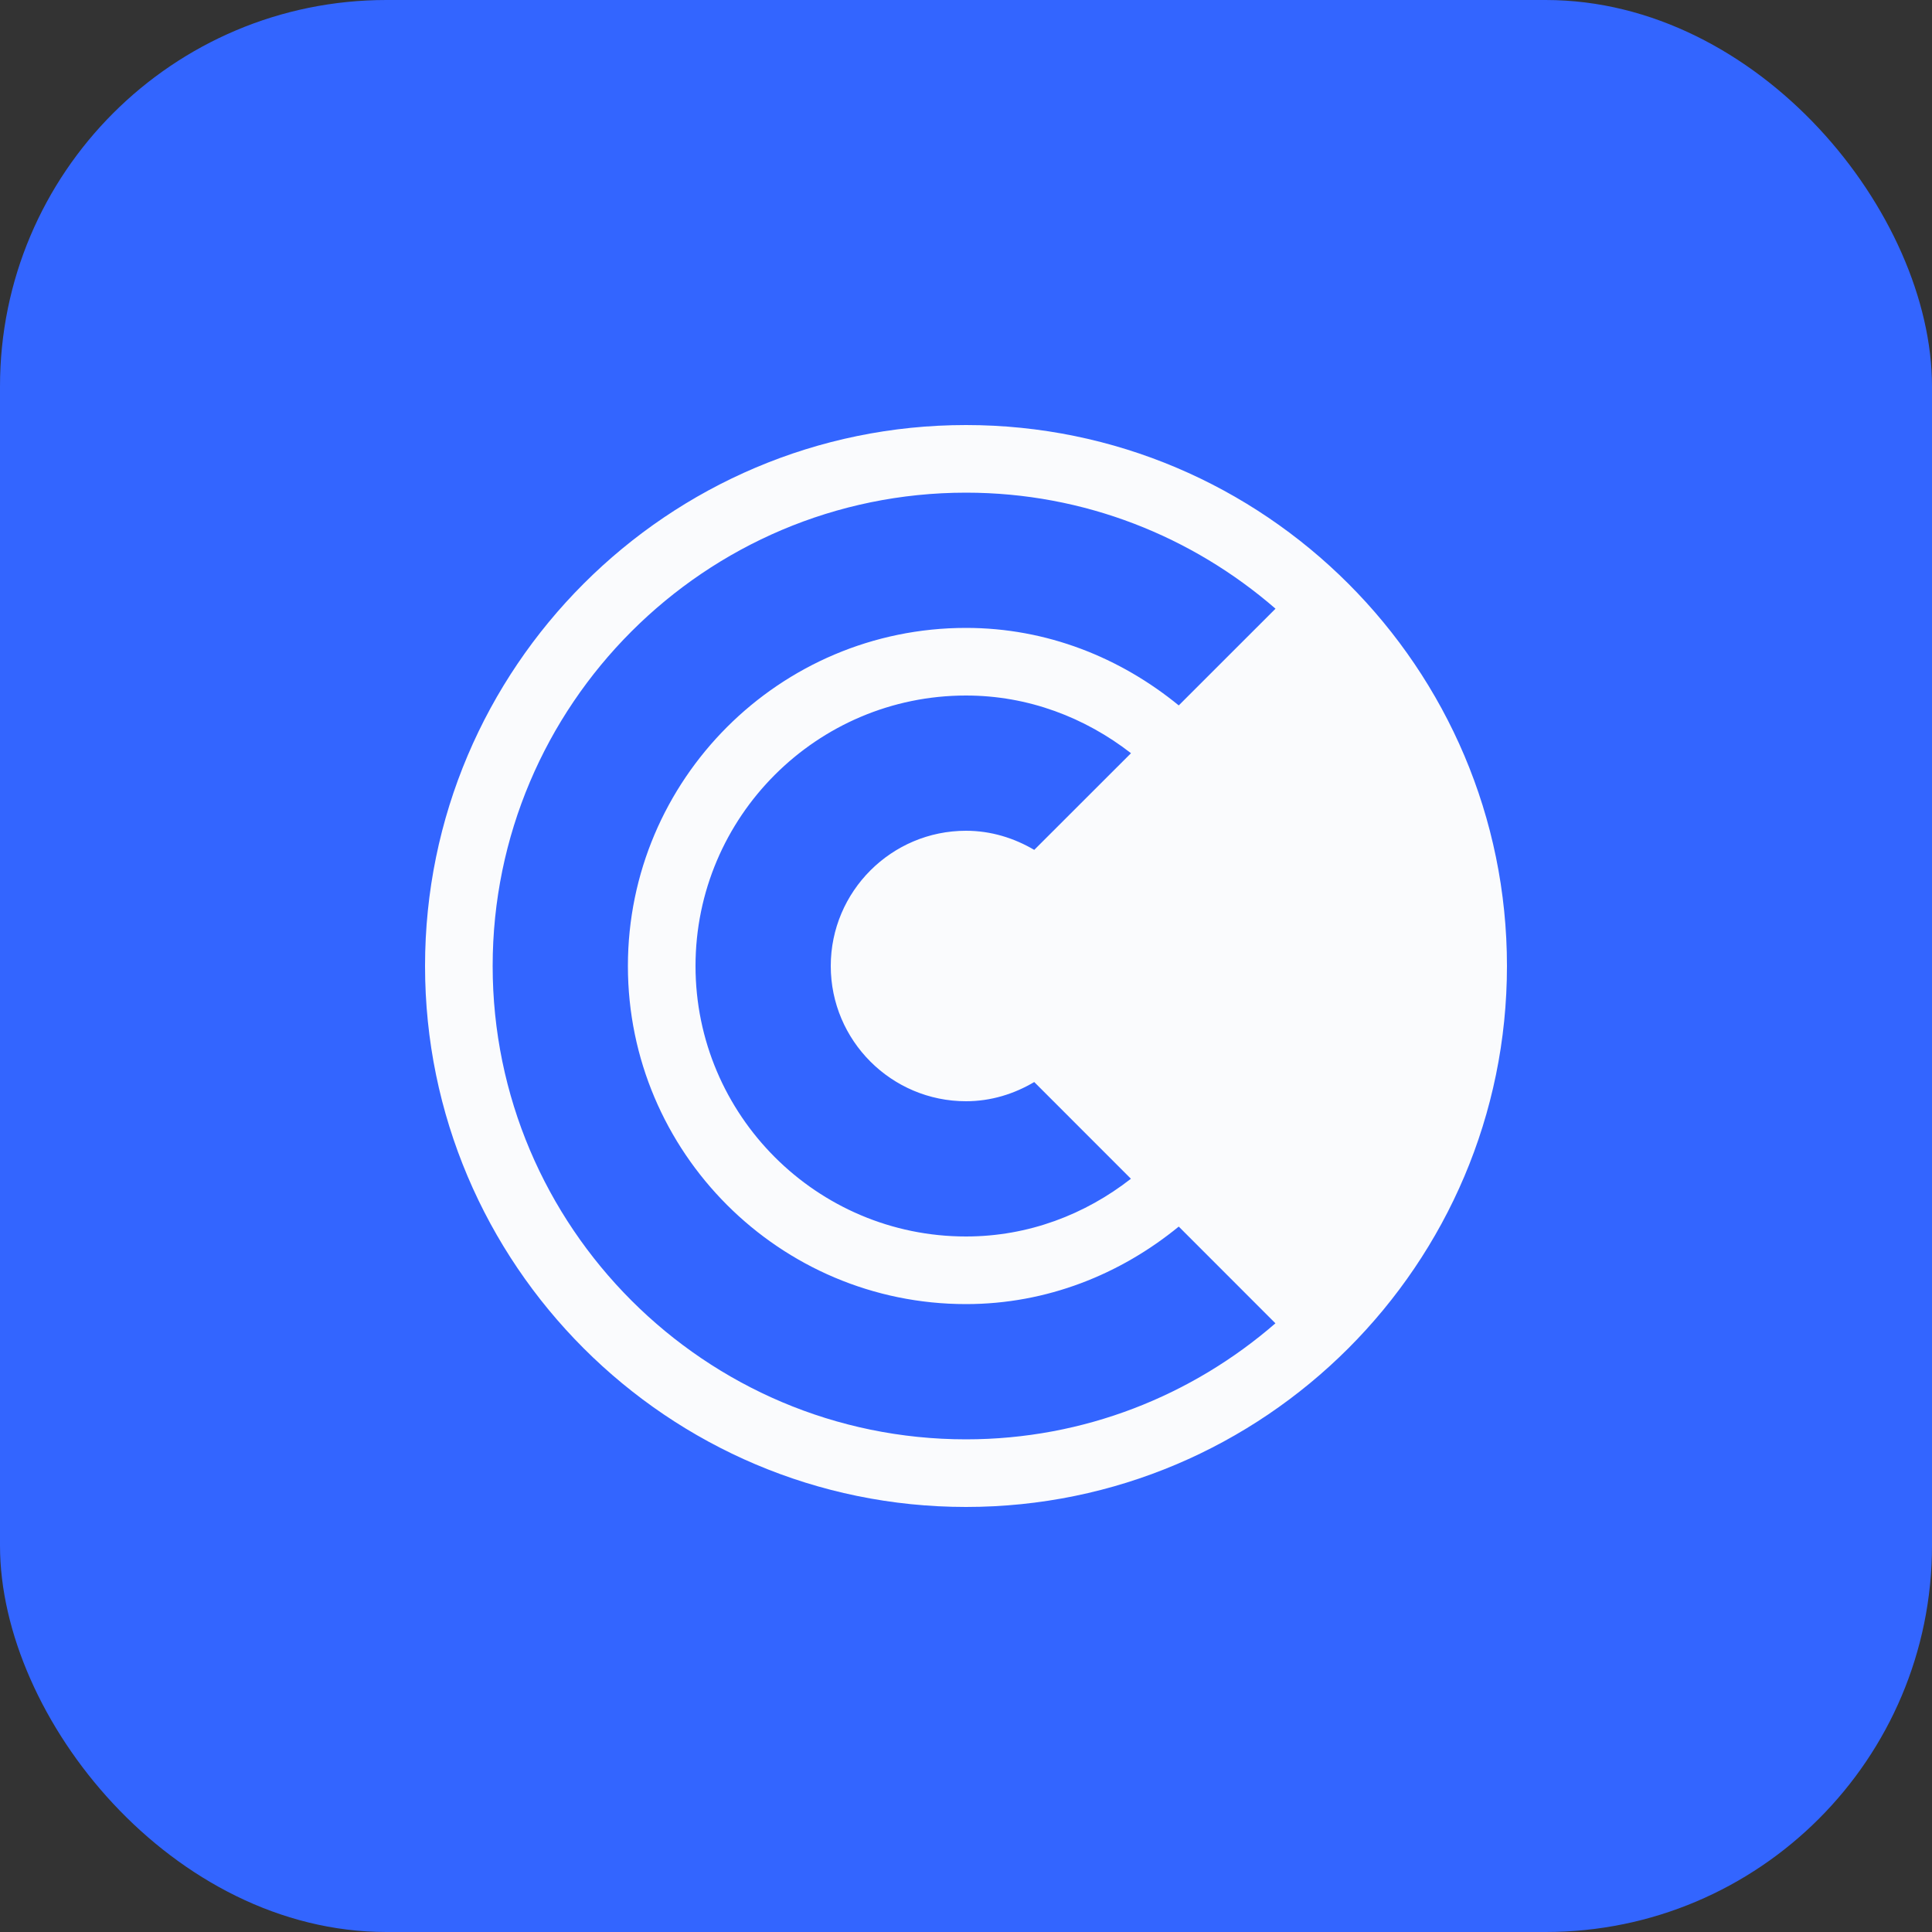 <?xml version="1.0" encoding="UTF-8"?> <svg xmlns="http://www.w3.org/2000/svg" width="50" height="50" viewBox="0 0 50 50" fill="none"><rect x="0" y="0" width="50" height="50" fill="#333333" stroke="none"/> <rect width="50" height="50" rx="10" fill="#3365FF"></rect> <path d="M25 11C17.281 11 11 17.281 11 25C11 32.719 17.281 39 25 39C32.719 39 39 32.719 39 25C39 17.281 32.719 11 25 11ZM25 28.5C25.648 28.5 26.246 28.311 26.766 28.003L29.268 30.506C28.085 31.43 26.615 32 25 32C21.14 32 18 28.86 18 25C18 21.14 21.14 18 25 18C26.615 18 28.084 18.572 29.27 19.493L26.766 21.995C26.246 21.689 25.648 21.5 25 21.5C23.07 21.5 21.5 23.07 21.5 25C21.5 26.93 23.07 28.5 25 28.5ZM25 16.25C20.175 16.25 16.25 20.175 16.25 25C16.25 29.825 20.175 33.75 25 33.75C27.096 33.75 28.997 32.978 30.506 31.744L33.008 34.247C30.859 36.112 28.062 37.25 25 37.25C18.245 37.25 12.75 31.753 12.75 25C12.75 18.245 18.245 12.75 25 12.75C28.062 12.75 30.859 13.887 33.01 15.753L30.506 18.256C28.997 17.022 27.096 16.25 25 16.25Z" fill="#FAFBFD"></path> </svg> 